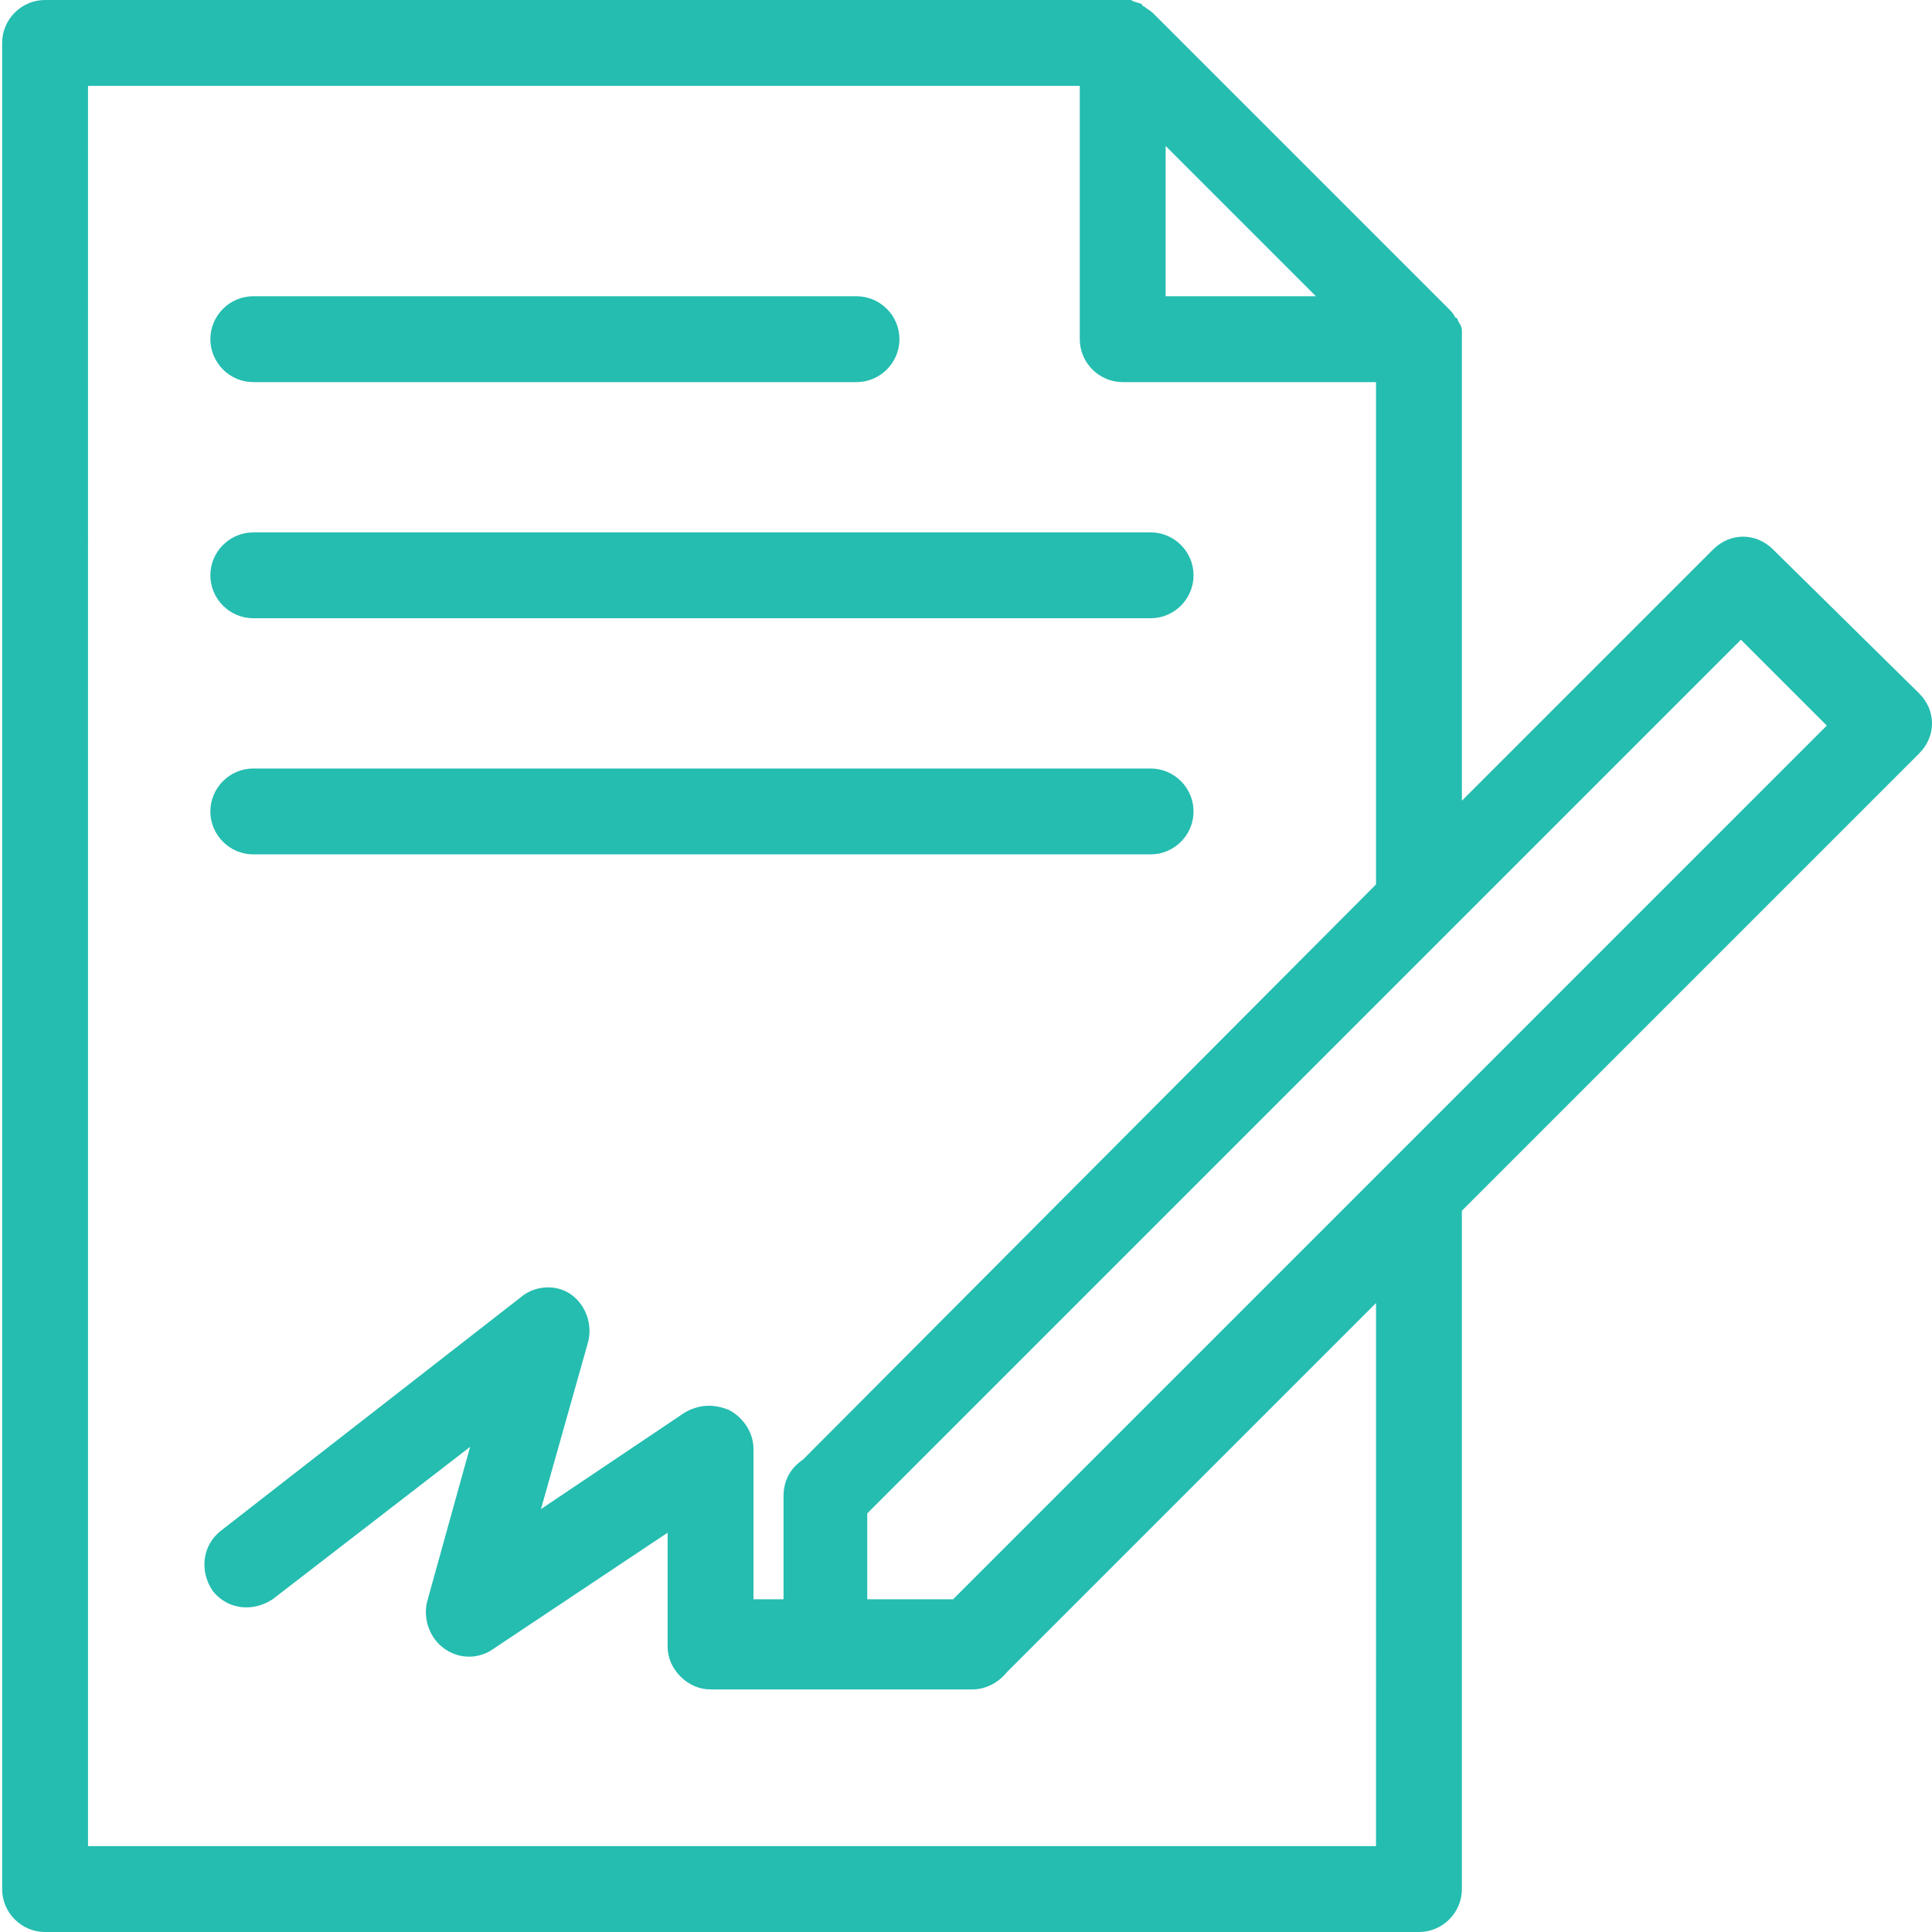 <?xml version="1.0" encoding="utf-8"?>
<!-- Generator: Adobe Illustrator 27.1.1, SVG Export Plug-In . SVG Version: 6.00 Build 0)  -->
<svg version="1.1" id="Calque_1" xmlns="http://www.w3.org/2000/svg" xmlns:xlink="http://www.w3.org/1999/xlink" x="0px" y="0px"
	 viewBox="0 0 90 90" enable-background="new 0 0 90 90" xml:space="preserve">
<g>
	<path fill="#24BDB0" d="M11.8,17.8h28.1c1.1,0,2-0.9,2-2s-0.9-2-2-2H11.8c-1.1,0-2,0.9-2,2S10.7,17.8,11.8,17.8z"/>
	<path fill="#24BDB0" d="M11.8,28.8h41.8c1.1,0,2-0.9,2-2c0-1.1-0.9-2-2-2l-41.8,0c-1.1,0-2,0.9-2,2C9.8,27.9,10.7,28.8,11.8,28.8z"
		/>
	<path fill="#24BDB0" d="M11.8,39.8h41.8c1.1,0,2-0.9,2-2c0-1.1-0.9-2-2-2H11.8c-1.1,0-2,0.9-2,2C9.8,38.9,10.7,39.8,11.8,39.8z"/>
	<path fill="#24BDB0" d="M82.6,25.6c-0.8-0.8-2-0.8-2.8,0L68.1,37.3V15.8c0-0.1,0-0.3,0-0.4c0,0,0,0,0,0c0-0.2-0.1-0.3-0.2-0.5
		c0,0,0-0.1-0.1-0.1c-0.1-0.2-0.2-0.3-0.3-0.4L53.7,0.6c-0.1-0.1-0.3-0.2-0.4-0.3c0,0-0.1,0-0.1-0.1C53,0.1,52.8,0.1,52.7,0h0
		c-0.1,0-0.3,0-0.4,0L2.1,0c-1.1,0-2,0.9-2,2v86c0,1.1,0.9,2,2,2h64c1.1,0,2-0.9,2-2V56.4l21.3-21.3c0.4-0.4,0.6-0.9,0.6-1.4
		c0-0.5-0.2-1-0.6-1.4L82.6,25.6z M54.3,6.8l7,7h-7V6.8z M64.1,86h-60V4h46.2v11.8c0,1.1,0.9,2,2,2h11.8v23.4L37.4,68
		c-0.6,0.4-0.9,1-0.9,1.7v4.8h-1.4l0-7c0-0.7-0.4-1.4-1.1-1.8c-0.7-0.3-1.4-0.3-2.1,0.1l-6.7,4.5l2.2-7.8c0.2-0.8-0.1-1.7-0.8-2.2
		c-0.7-0.5-1.7-0.4-2.3,0.1l-14,10.9c-0.9,0.7-1,1.9-0.4,2.8c0.7,0.9,1.9,1,2.8,0.4l9.2-7.1l-2,7.2c-0.2,0.8,0.1,1.7,0.8,2.2
		c0.7,0.5,1.6,0.5,2.3,0l8.1-5.4l0,5.3c0,0.5,0.2,1,0.6,1.4c0.4,0.4,0.9,0.6,1.4,0.6h12.2c0.6,0,1.2-0.3,1.6-0.8l17.2-17.2L64.1,86
		L64.1,86z M44.4,74.5h-4v-4l40.7-40.7l4,4L44.4,74.5z"/>
	<polygon fill="#24BDB0" points="90,33.7 90,33.7 90,33.7 	"/>
</g>
</svg>
